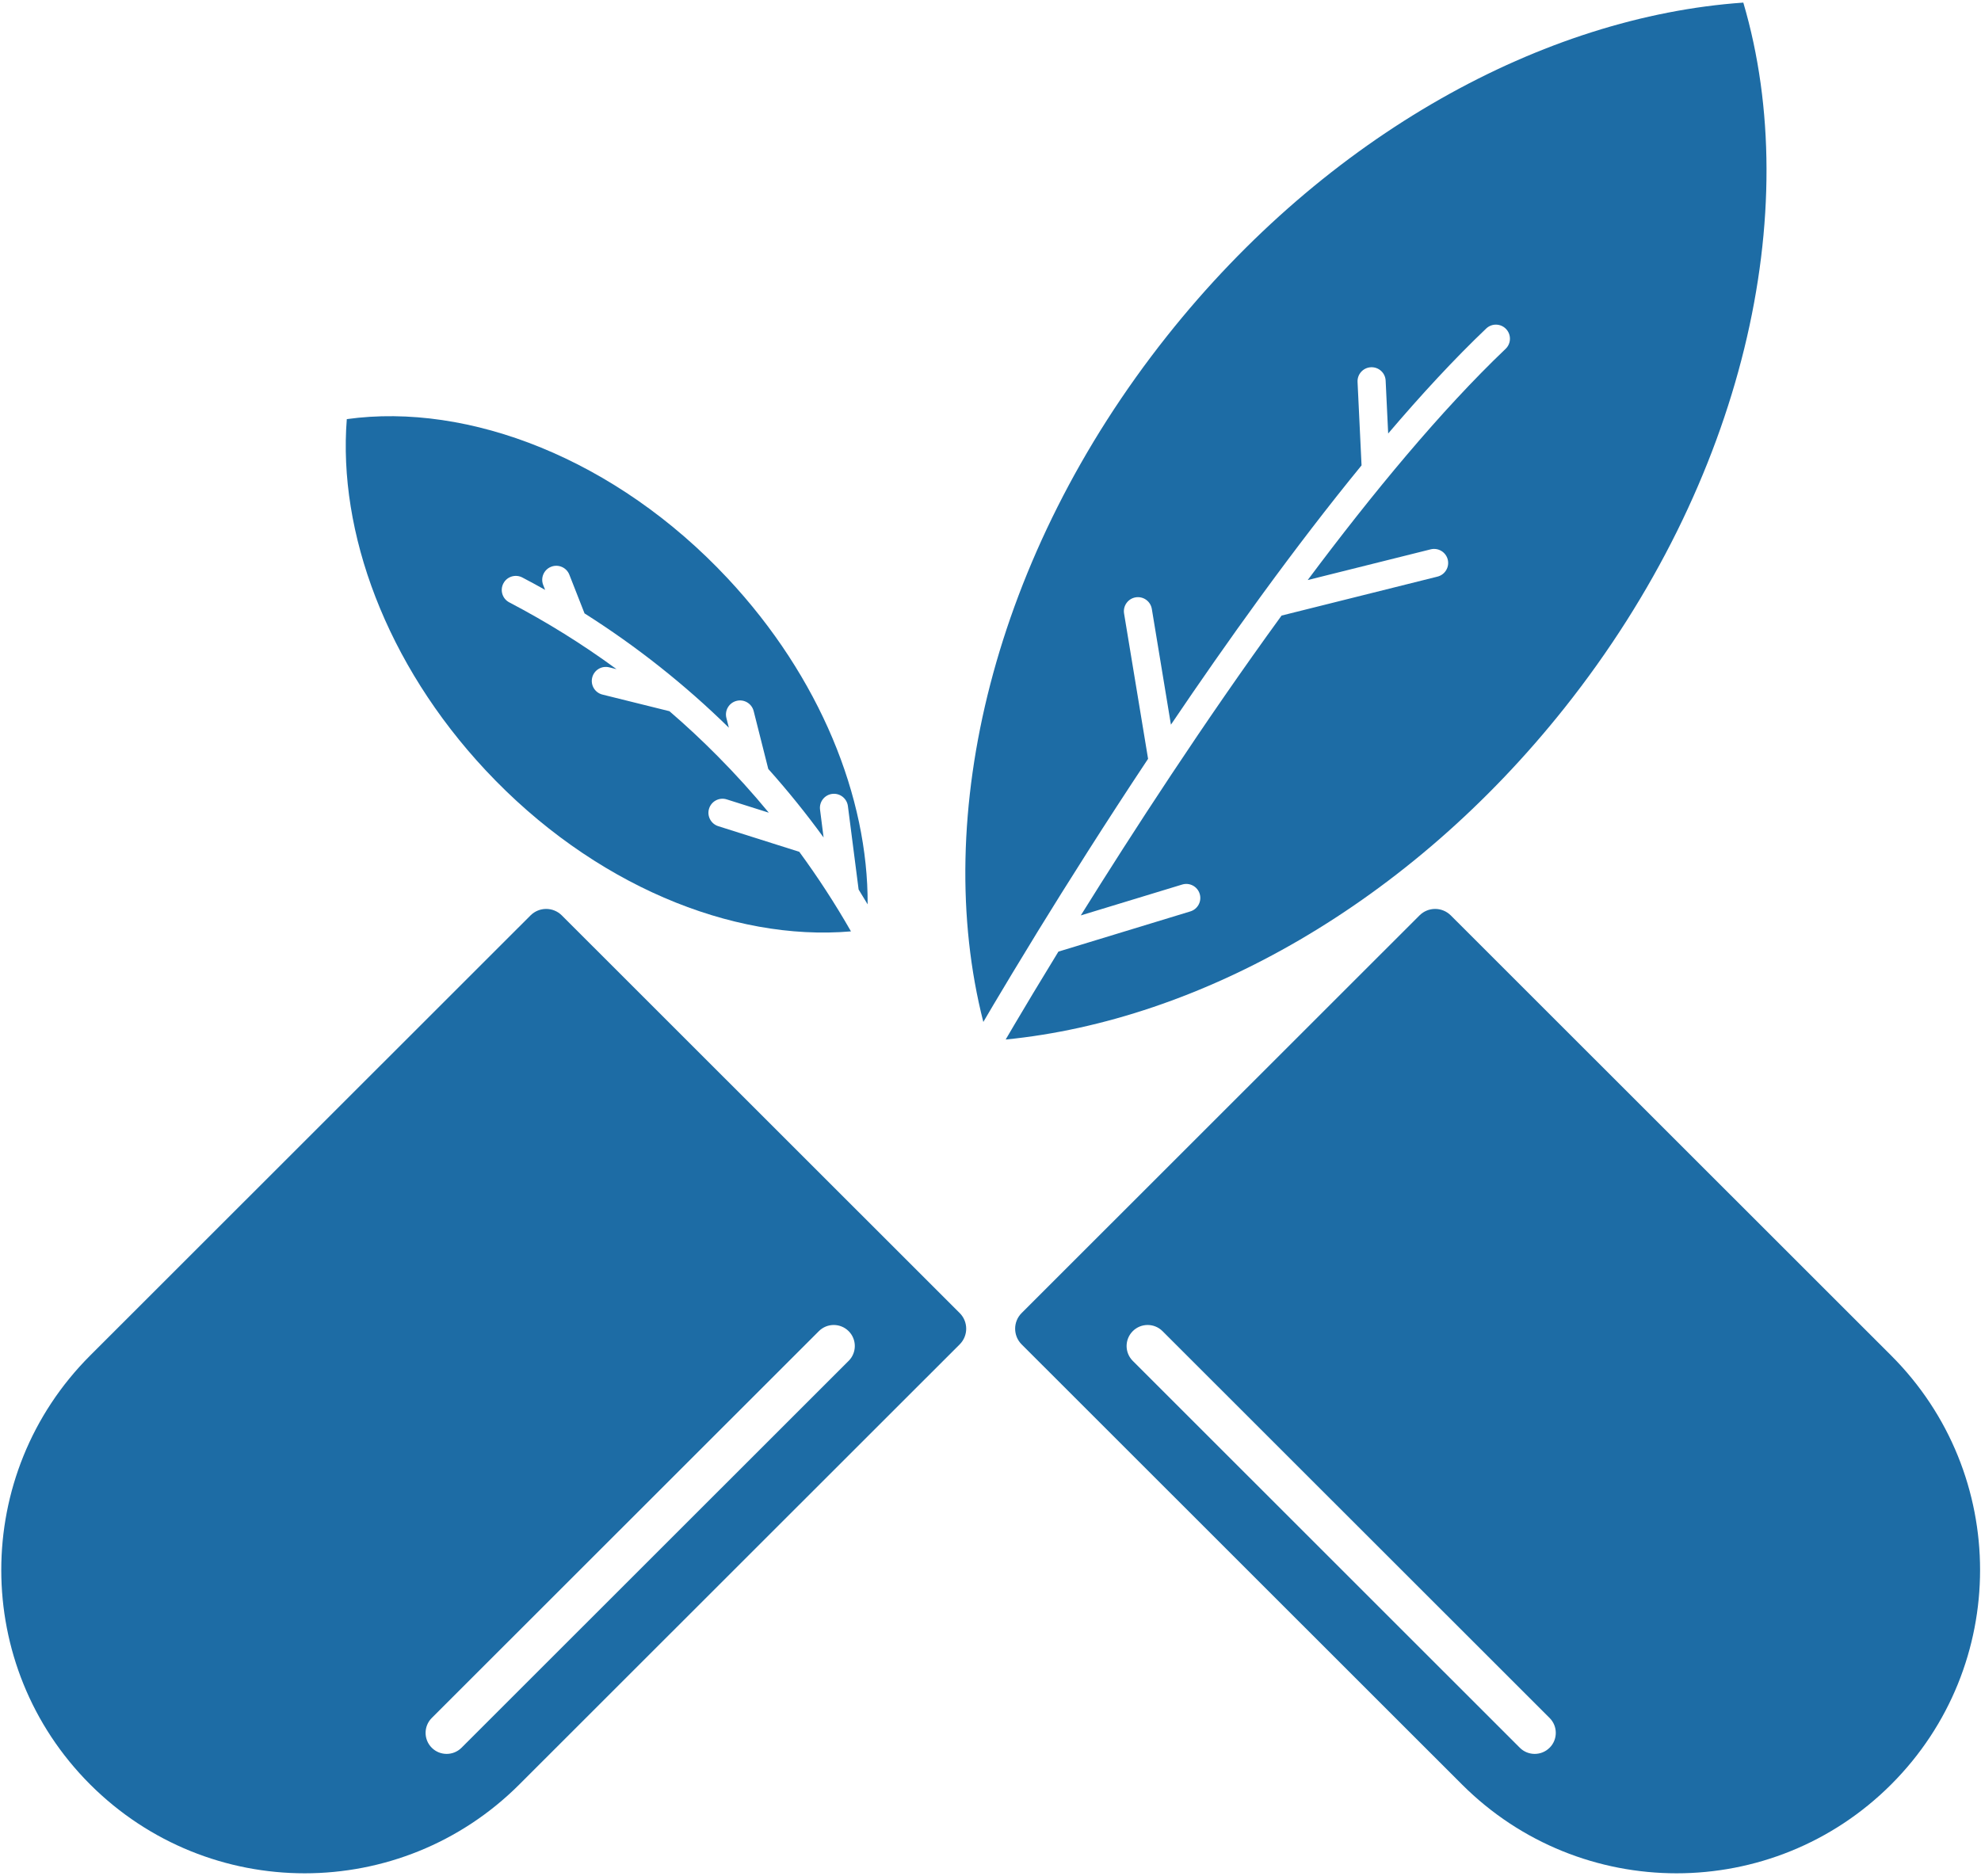 <svg xmlns="http://www.w3.org/2000/svg" width="266" height="252" viewBox="0 0 266 252" fill="none"><path d="M253.937 182.052L194.806 122.944C193.645 121.784 191.766 121.784 190.605 122.944L137.177 176.351C136.019 177.509 136.019 179.39 137.177 180.554L196.308 239.661C204.264 247.614 214.694 251.593 225.124 251.593C235.554 251.593 245.978 247.614 253.937 239.661C269.855 223.749 269.855 197.961 253.937 182.052ZM208.07 234.73C207.519 235.282 206.795 235.556 206.074 235.556C205.354 235.556 204.624 235.282 204.075 234.73L152.103 182.772C150.999 181.669 150.999 179.882 152.103 178.779C153.206 177.675 154.994 177.675 156.098 178.779L208.076 230.733C209.18 231.837 209.18 233.626 208.076 234.73H208.07Z" fill="#1D6CA5"></path><path d="M75.438 122.944C74.28 121.784 72.398 121.784 71.237 122.944L12.106 182.052C-3.807 197.964 -3.807 223.752 12.106 239.661C20.065 247.614 30.492 251.593 40.919 251.593C51.346 251.593 61.779 247.614 69.735 239.661L128.866 180.554C130.027 179.39 130.027 177.512 128.866 176.351L75.438 122.944ZM113.949 182.772L61.971 234.73C61.419 235.282 60.695 235.556 59.974 235.556C59.254 235.556 58.525 235.282 57.975 234.73C56.871 233.626 56.871 231.837 57.975 230.733L109.954 178.779C111.058 177.675 112.845 177.675 113.952 178.779C115.056 179.882 115.056 181.669 113.952 182.772H113.949Z" fill="#1D6CA5"></path><path d="M234.081 0.35C207.355 2.211 178.199 18.037 156.69 45.146C133.359 74.545 125.002 109.676 132.037 137.252C132.395 136.637 132.858 135.854 133.41 134.922C134.791 132.595 136.748 129.336 139.161 125.399C139.23 125.285 139.301 125.174 139.367 125.059C143.274 118.707 148.356 110.646 154.159 101.912L150.935 82.395C150.767 81.366 151.462 80.397 152.491 80.226C153.521 80.057 154.49 80.752 154.662 81.781L157.227 97.327C161.022 91.709 165.066 85.903 169.25 80.157C169.253 80.157 169.253 80.154 169.253 80.154C169.37 79.997 169.482 79.84 169.599 79.68C169.599 79.677 169.602 79.677 169.602 79.674C173.909 73.782 178.353 67.965 182.823 62.502L182.286 51.298C182.237 50.255 183.041 49.371 184.084 49.323C185.125 49.274 186.009 50.077 186.058 51.115L186.398 58.222C190.834 53.011 195.261 48.216 199.559 44.123C200.314 43.402 201.507 43.431 202.228 44.185C202.945 44.94 202.92 46.132 202.165 46.853C193.519 55.094 184.328 66.206 175.593 77.904L192.106 73.779C193.116 73.528 194.143 74.142 194.397 75.151C194.649 76.16 194.034 77.187 193.024 77.441L172.084 82.673C161.611 97.075 152.014 111.886 145.124 122.944L158.734 118.799C159.733 118.493 160.788 119.053 161.091 120.051C161.394 121.048 160.831 122.103 159.835 122.406L142.118 127.807C139.57 131.963 137.56 135.331 136.227 137.586C135.735 138.415 135.338 139.099 135.037 139.613C161.125 137.035 189.235 121.343 210.129 95.011C234.181 64.703 242.323 28.297 234.087 0.358" fill="#1D6CA5"></path><path d="M114.258 125.077C112.147 121.384 109.831 117.822 107.325 114.403L96.443 110.958C95.451 110.643 94.899 109.583 95.214 108.591C95.528 107.599 96.589 107.047 97.582 107.362L103.233 109.148C101.056 106.507 98.754 103.963 96.338 101.53C94.264 99.437 92.114 97.43 89.891 95.518L80.894 93.285C79.885 93.036 79.267 92.013 79.519 91.001C79.767 89.992 80.791 89.374 81.804 89.626L82.785 89.869C78.229 86.53 73.421 83.537 68.385 80.901C67.461 80.421 67.107 79.28 67.59 78.357C68.07 77.433 69.212 77.079 70.135 77.559C71.165 78.1 72.189 78.651 73.198 79.223L72.938 78.563C72.555 77.594 73.035 76.496 74.005 76.118C74.974 75.735 76.073 76.216 76.45 77.185L78.489 82.382C85.473 86.804 91.965 91.942 97.868 97.733L97.536 96.421C97.281 95.409 97.893 94.386 98.906 94.129C99.915 93.874 100.942 94.486 101.199 95.498L103.161 103.274C105.79 106.212 108.269 109.286 110.588 112.476L110.111 108.737C109.979 107.699 110.709 106.756 111.741 106.624C112.773 106.493 113.717 107.222 113.852 108.256L115.284 119.411C115.287 119.428 115.287 119.448 115.29 119.465C115.702 120.126 116.105 120.792 116.503 121.458C116.577 107.11 110.128 90.958 97.705 77.674C82.704 61.636 62.946 54.015 46.567 56.29C45.369 71.442 51.812 89.126 65.225 103.468C79.59 118.825 98.311 126.464 114.252 125.089L114.258 125.077Z" fill="#1D6CA5"></path></svg>